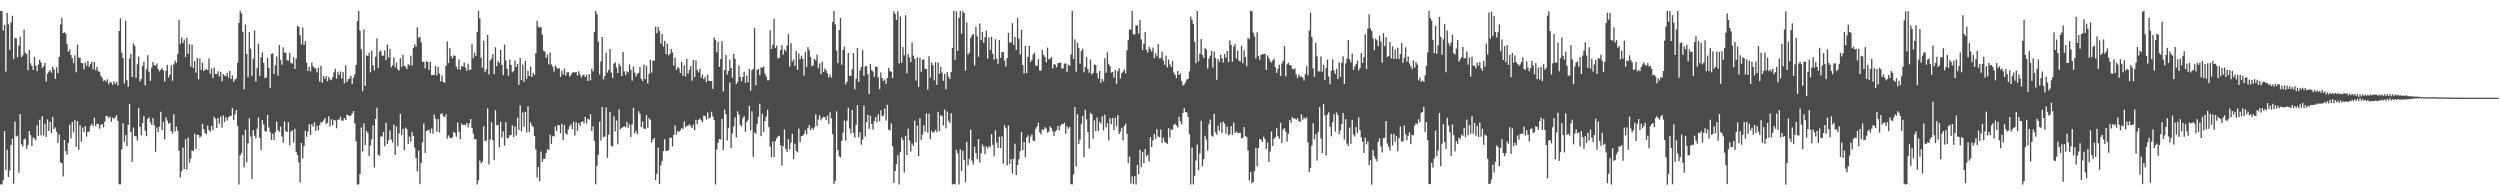 <?xml version="1.0" encoding="UTF-8"?>
<svg xmlns="http://www.w3.org/2000/svg" width="1920" height="150">
  <path d="M0 8.479h1v133.177H0zM1 8.366h1v133.215H1zM2 23.451h1v114.748H2zM3 19.032h1v81.681H3zM4 54.973h1v75.477H4zM5 9.874h1v105.010H5zM6 18.751h1v117.180H6zM7 38.256h1v92.585H7zM8 17.236h1v94.018H8zM9 12.147h1v94.401H9zM10 45.473h1v95.657H10zM11 29.249h1v64.094H11zM12 29.522h1v75.323H12zM13 44.047h1v60.126H13zM14 35.054h1v97.666H14zM15 28.098h1v59.449H15zM16 43.928h1v66.795H16zM17 42.473h1v70.010H17zM18 22.741h1v84.373H18zM19 40.601h1v65.834H19zM20 41.505h1v72.818H20zM21 53.887h1v57.326H21zM22 38.441h1v62.260H22zM23 48.547h1v55.232H23zM24 50.619h1v61.626H24zM25 53.739h1v51.893H25zM26 43.802h1v62.581H26zM27 50.495h1v57.185H27zM28 54.561h1v41.533H28zM29 49.556h1v54.714H29zM30 45.887h1v46.120H30zM31 47.908h1v55.968H31zM32 52.236h1v36.887H32zM33 50.942h1v53.101H33zM34 48.213h1v46.825H34zM35 62.666h1v42.475H35zM36 56.538h1v35.233H36zM37 54.979h1v45.689H37zM38 53.846h1v39.756H38zM39 55.724h1v46.469H39zM40 51.371h1v38.408H40zM41 53.337h1v45.936H41zM42 60.550h1v37.366H42zM43 51.677h1v49.547H43zM44 56.027h1v53.758H44zM45 43.739h1v59.495H45zM46 18.841h1v105.958H46zM47 13.687h1v111.669H47zM48 25.409h1v110.094H48zM49 24.778h1v82.796H49zM50 25.705h1v90.203H50zM51 33.876h1v85.055H51zM52 39.656h1v69.992H52zM53 37.982h1v57.753H53zM54 42.218h1v64.101H54zM55 44.765h1v48.875H55zM56 48.515h1v53.180H56zM57 42.507h1v49.740H57zM58 55.485h1v57.212H58zM59 34.254h1v58.791H59zM60 44.271h1v70.871H60zM61 44.488h1v51.659H61zM62 48.318h1v60.400H62zM63 48.583h1v49.420H63zM64 53.228h1v48.280H64zM65 48.015h1v48.839H65zM66 50.593h1v54.316H66zM67 46.778h1v54.470H67zM68 51.369h1v49.678H68zM69 49.257h1v47.374H69zM70 47.447h1v47.702H70zM71 53.318h1v43.475H71zM72 47.500h1v42.879H72zM73 53.945h1v42.889H73zM74 51.266h1v43.686H74zM75 54.671h1v40.604H75zM76 55.137h1v43.675H76zM77 58.327h1v37.652H77zM78 59.736h1v35.509H78zM79 62.333h1v35.416H79zM80 61.318h1v32.101H80zM81 62.655h1v26.381H81zM82 60.945h1v28.268H82zM83 64.716h1v25.997H83zM84 63.036h1v26.508H84zM85 63.459h1v30.132H85zM86 65.163h1v25.096H86zM87 62.549h1v28.581H87zM88 64.387h1v25.798H88zM89 62.747h1v25.612H89zM90 65.692h1v27.137H90zM91 23.793h1v117.779H91zM92 14.026h1v127.646H92zM93 40.511h1v74.177H93zM94 44.523h1v50.053H94zM95 64.070h1v44.805H95zM96 15.864h1v87.899H96zM97 61.546h1v50.738H97zM98 66.604h1v29.306H98zM99 44.933h1v34.915H99zM100 41.329h1v60.074H100zM101 59.083h1v65.253H101zM102 33.302h1v64.636H102zM103 35.201h1v69.333H103zM104 59.738h1v44.969H104zM105 49.232h1v58.690H105zM106 43.290h1v39.775H106zM107 62.527h1v34.958H107zM108 60.758h1v43.125H108zM109 50.715h1v43.814H109zM110 47.435h1v41.769H110zM111 65.661h1v34.738H111zM112 53.142h1v51.458H112zM113 42.436h1v48.969H113zM114 55.165h1v34.998H114zM115 62.055h1v31.912H115zM116 51.788h1v44.036H116zM117 47.624h1v43.114H117zM118 49.918h1v46.215H118zM119 50.532h1v66.083H119zM120 48.755h1v49.144H120zM121 53.137h1v48.211H121zM122 54.844h1v42.320H122zM123 53.566h1v32.313H123zM124 52.309h1v47.518H124zM125 54.007h1v39.615H125zM126 62.668h1v44.386H126zM127 54.343h1v35.616H127zM128 49.793h1v42.765H128zM129 59.567h1v35.495H129zM130 57.395h1v36.792H130zM131 50.205h1v50.413H131zM132 61.991h1v40.570H132zM133 49.502h1v38.145H133zM134 46.511h1v54.530H134zM135 48.325h1v48.961H135zM136 41.650h1v58.740H136zM137 15.425h1v100.244H137zM138 33.837h1v102.362H138zM139 28.827h1v102.686H139zM140 32.950h1v80.422H140zM141 30.334h1v99.497H141zM142 43.740h1v63.275H142zM143 28.874h1v101.414H143zM144 41.348h1v64.340H144zM145 33.927h1v90.934H145zM146 51.276h1v70.525H146zM147 34.263h1v81.308H147zM148 52.142h1v63.751H148zM149 46.899h1v55.824H149zM150 55.813h1v58.574H150zM151 44.436h1v59.022H151zM152 60.974h1v42.724H152zM153 44.888h1v60.786H153zM154 53.714h1v50.987H154zM155 48.051h1v47.089H155zM156 54.569h1v44.546H156zM157 53.555h1v48.539H157zM158 53.022h1v49.954H158zM159 53.807h1v42.721H159zM160 44.873h1v55.078H160zM161 56.562h1v44.654H161zM162 52.516h1v44.146H162zM163 59.933h1v40.067H163zM164 51.881h1v37.717H164zM165 56.773h1v34.492H165zM166 56.930h1v41.354H166zM167 54.726h1v35.999H167zM168 58.658h1v36.310H168zM169 55.214h1v34.122H169zM170 62.439h1v35.574H170zM171 56.927h1v31.827H171zM172 58.069h1v35.636H172zM173 58.458h1v31.595H173zM174 55.967h1v36.607H174zM175 59.618h1v30.375H175zM176 54.501h1v34.716H176zM177 60.750h1v28.207H177zM178 57.957h1v25.050H178zM179 62.812h1v29.275H179zM180 60.967h1v26.920H180zM181 60.438h1v24.208H181zM182 48.223h1v48.459H182zM183 17.530h1v124.159H183zM184 8.486h1v110.771H184zM185 10.339h1v107.049H185zM186 24.469h1v79.354H186zM187 68.564h1v60.033H187zM188 18.852h1v80.837H188zM189 41.469h1v83.224H189zM190 59.347h1v50.802H190zM191 24.677h1v66.208H191zM192 37.353h1v67.441H192zM193 58.319h1v79.061H193zM194 45.185h1v54.693H194zM195 23.414h1v80.883H195zM196 62.552h1v43.767H196zM197 52.393h1v46.449H197zM198 33.582h1v56.669H198zM199 58.207h1v47.606H199zM200 44.091h1v71.277H200zM201 40.159h1v52.056H201zM202 48.428h1v47.190H202zM203 60.002h1v40.736H203zM204 59.471h1v41.510H204zM205 44.498h1v43.678H205zM206 52.162h1v45.742H206zM207 67.487h1v34.077H207zM208 41.320h1v66.113H208zM209 40.883h1v61.946H209zM210 56.826h1v50.679H210zM211 50.064h1v51.427H211zM212 43.441h1v49.820H212zM213 58.082h1v41.908H213zM214 34.619h1v66.527H214zM215 45.976h1v51.379H215zM216 49.657h1v55.133H216zM217 36.354h1v73.210H217zM218 40.319h1v52.927H218zM219 40.433h1v60.159H219zM220 46.274h1v55.201H220zM221 46.611h1v47.274H221zM222 40.612h1v70.963H222zM223 48.207h1v52.798H223zM224 48.917h1v51.197H224zM225 43.907h1v65.498H225zM226 52.999h1v45.869H226zM227 44.950h1v71.882H227zM228 19.940h1v99.160H228zM229 20.746h1v103.943H229zM230 27.077h1v113.028H230zM231 34.098h1v75.721H231zM232 21.017h1v100.684H232zM233 34.522h1v77.780H233zM234 31.590h1v68.808H234zM235 48.195h1v56.848H235zM236 54.515h1v46.497H236zM237 51.407h1v44.128H237zM238 54.875h1v48.862H238zM239 47.999h1v47.267H239zM240 50.841h1v46.391H240zM241 52.259h1v41.614H241zM242 52.612h1v47.933H242zM243 55.590h1v40.933H243zM244 52.166h1v47.812H244zM245 62.633h1v33.431H245zM246 50.557h1v43.235H246zM247 63.580h1v30.364H247zM248 58.390h1v34.196H248zM249 60.517h1v30.066H249zM250 58.338h1v36.868H250zM251 62.242h1v32.027H251zM252 59.050h1v30.301H252zM253 61.001h1v36.015H253zM254 61.555h1v30.163H254zM255 59.397h1v36.857H255zM256 55.483h1v36.539H256zM257 52.724h1v39.801H257zM258 60.395h1v38.122H258zM259 55.110h1v36.804H259zM260 57.542h1v34.335H260zM261 54.930h1v34.727H261zM262 60.285h1v32.348H262zM263 55.397h1v37.302H263zM264 64.029h1v26.584H264zM265 50.268h1v41.930H265zM266 63.052h1v25.036H266zM267 60.889h1v27.573H267zM268 60.282h1v28.826H268zM269 58.244h1v30.491H269zM270 64.548h1v22.587H270zM271 59.757h1v25.510H271zM272 57.166h1v37.698H272zM273 49.871h1v58.669H273zM274 16.206h1v125.580H274zM275 8.339h1v133.178H275zM276 23.478h1v110.167H276zM277 37.943h1v60.012H277zM278 70.146h1v46.298H278zM279 22.571h1v72.188H279zM280 65.937h1v45.557H280zM281 42.474h1v58.090H281zM282 43.059h1v58.918H282zM283 40.558h1v79.126H283zM284 55.556h1v56.200H284zM285 38.844h1v68.207H285zM286 50.006h1v46.287H286zM287 54.062h1v74.561H287zM288 43.663h1v47.693H288zM289 29.496h1v53.174H289zM290 52.237h1v66.567H290zM291 39.680h1v79.953H291zM292 38.816h1v66.036H292zM293 42.733h1v62.051H293zM294 42.733h1v58.558H294zM295 38.687h1v73.624H295zM296 46.159h1v48.257H296zM297 34.243h1v76.277H297zM298 44.168h1v63.350H298zM299 37.744h1v62.417H299zM300 51.670h1v55.533H300zM301 50.051h1v59.390H301zM302 44.105h1v51.576H302zM303 51.696h1v67.258H303zM304 48.024h1v49.095H304zM305 53.315h1v58.978H305zM306 54.220h1v48.296H306zM307 44.670h1v42.743H307zM308 51.307h1v52.630H308zM309 41.976h1v56.972H309zM310 50.608h1v64.666H310zM311 51.181h1v46.893H311zM312 53.065h1v46.269H312zM313 49.233h1v61.213H313zM314 50.282h1v54.625H314zM315 42.756h1v65.932H315zM316 50.316h1v51.117H316zM317 36.856h1v67.545H317zM318 33.893h1v79.576H318zM319 35.876h1v85.464H319zM320 21.006h1v110.625H320zM321 28.994h1v86.806H321zM322 28.216h1v113.239H322zM323 32.625h1v92.577H323zM324 47.640h1v61.620H324zM325 47.351h1v47.415H325zM326 52.521h1v64.887H326zM327 47.171h1v53.510H327zM328 47.398h1v52.728H328zM329 53.711h1v45.838H329zM330 47.600h1v54.744H330zM331 57.719h1v40.982H331zM332 57.654h1v44.897H332zM333 57.475h1v30.451H333zM334 50.664h1v40.535H334zM335 57.856h1v43.345H335zM336 51.538h1v39.952H336zM337 56.494h1v45.225H337zM338 62.469h1v25.178H338zM339 58.031h1v28.780H339zM340 62.992h1v26.340H340zM341 63.581h1v26.497H341zM342 50.706h1v37.113H342zM343 31.828h1v74.657H343zM344 48.457h1v55.584H344zM345 36.746h1v69.040H345zM346 43.136h1v63.050H346zM347 44.846h1v60.586H347zM348 42.557h1v58.656H348zM349 42.978h1v59.339H349zM350 51.101h1v53.845H350zM351 53.084h1v40.959H351zM352 45.650h1v55.574H352zM353 53.608h1v53.173H353zM354 50.804h1v44.002H354zM355 51.154h1v44.950H355zM356 48.036h1v47.693H356zM357 51.906h1v44.277H357zM358 54.362h1v40.047H358zM359 48.884h1v48.915H359zM360 53.725h1v40.890H360zM361 53.463h1v37.917H361zM362 33.763h1v64.471H362zM363 44.684h1v57.907H363zM364 40.488h1v66.466H364zM365 42.944h1v63.862H365zM366 24.657h1v117.010H366zM367 8.350h1v130.102H367zM368 14.088h1v109.197H368zM369 44.390h1v81.040H369zM370 51.927h1v72.215H370zM371 31.244h1v65.740H371zM372 55.455h1v52.955H372zM373 53.186h1v54.699H373zM374 26.855h1v56.361H374zM375 57.208h1v69.033H375zM376 46.383h1v60.624H376zM377 44.997h1v48.969H377zM378 41.600h1v65.926H378zM379 56.986h1v65.982H379zM380 36.374h1v48.273H380zM381 50.855h1v45.416H381zM382 46.949h1v48.916H382zM383 48.243h1v65.089H383zM384 38.382h1v55.205H384zM385 49.878h1v55.754H385zM386 57.821h1v43.107H386zM387 34.202h1v77.624H387zM388 46.384h1v47.422H388zM389 52.889h1v53.321H389zM390 58.105h1v47.998H390zM391 45.706h1v58.215H391zM392 49.761h1v54.061H392zM393 55.587h1v40.699H393zM394 54.573h1v50.750H394zM395 46.370h1v50.790H395zM396 51.392h1v52.808H396zM397 49.164h1v41.237H397zM398 65.193h1v34.581H398zM399 44.451h1v36.387H399zM400 61.500h1v39.368H400zM401 49.608h1v36.792H401zM402 62.750h1v34.566H402zM403 46.846h1v39.014H403zM404 60.568h1v41.186H404zM405 54.288h1v27.312H405zM406 58.420h1v42.887H406zM407 51.224h1v42.756H407zM408 59.172h1v37.180H408zM409 55.977h1v41.659H409zM410 57.510h1v46.948H410zM411 40.797h1v73.966H411zM412 15.860h1v120.525H412zM413 20.506h1v107.771H413zM414 21.204h1v118.025H414zM415 20.685h1v95.685H415zM416 26.529h1v97.718H416zM417 39.010h1v82.992H417zM418 39.640h1v82.332H418zM419 44.458h1v72.974H419zM420 41.812h1v72.665H420zM421 49.375h1v65.978H421zM422 40.371h1v63.180H422zM423 49.479h1v61.087H423zM424 51.209h1v53.335H424zM425 55.043h1v49.702H425zM426 50.370h1v46.761H426zM427 51.750h1v48.789H427zM428 52.975h1v42.950H428zM429 52.231h1v44.071H429zM430 59.043h1v43.351H430zM431 54.389h1v40.722H431zM432 57.173h1v50.357H432zM433 52.556h1v43.445H433zM434 58.071h1v44.103H434zM435 55.607h1v47.815H435zM436 55.411h1v44.022H436zM437 58.875h1v38.133H437zM438 57.516h1v37.906H438zM439 55.872h1v43.252H439zM440 55.377h1v38.063H440zM441 55.629h1v48.437H441zM442 55.315h1v38.587H442zM443 58.103h1v42.335H443zM444 54.722h1v39.808H444zM445 57.204h1v39.415H445zM446 59.495h1v34.287H446zM447 57.895h1v35.053H447zM448 57.255h1v37.458H448zM449 59.116h1v30.574H449zM450 57.447h1v37.458H450zM451 62.228h1v28.938H451zM452 56.944h1v34.999H452zM453 61.701h1v25.982H453zM454 52.650h1v47.956H454zM455 54.848h1v42.152H455zM456 24.652h1v83.414H456zM457 8.332h1v133.287H457zM458 10.898h1v116.457H458zM459 32.091h1v86.713H459zM460 57.178h1v36.328H460zM461 47.215h1v60.665H461zM462 28.461h1v53.661H462zM463 61.013h1v44.487H463zM464 58.321h1v46.459H464zM465 40.412h1v42.059H465zM466 55.769h1v65.423H466zM467 53.766h1v49.805H467zM468 37.651h1v48.251H468zM469 55.700h1v56.341H469zM470 59.889h1v52.599H470zM471 48.962h1v40.413H471zM472 47.833h1v53.197H472zM473 51.922h1v40.533H473zM474 56.053h1v54.787H474zM475 48.811h1v35.119H475zM476 50.724h1v48.651H476zM477 58.434h1v39.885H477zM478 39.852h1v57.696H478zM479 54.883h1v41.894H479zM480 57.701h1v40.078H480zM481 54.669h1v38.994H481zM482 55.593h1v42.562H482zM483 49.416h1v46.047H483zM484 53.575h1v51.635H484zM485 61.949h1v33.714H485zM486 51.075h1v31.733H486zM487 55.687h1v46.592H487zM488 58.727h1v41.636H488zM489 56.689h1v46.167H489zM490 55.908h1v29.533H490zM491 51.467h1v35.894H491zM492 60.514h1v37.167H492zM493 62.249h1v31.066H493zM494 49.673h1v49.023H494zM495 60.776h1v38.415H495zM496 50.506h1v37.875H496zM497 64.087h1v34.073H497zM498 56.791h1v33.918H498zM499 45.881h1v46.155H499zM500 55.831h1v53.683H500zM501 46.486h1v60.716H501zM502 46.571h1v59.398H502zM503 20.486h1v117.901H503zM504 25.493h1v107.929H504zM505 20.663h1v92.750H505zM506 23.938h1v117.494H506zM507 33.555h1v93.461H507zM508 25.989h1v97.660H508zM509 35.790h1v80.298H509zM510 31.338h1v75.542H510zM511 41.700h1v74.329H511zM512 33.477h1v82.393H512zM513 42.571h1v72.569H513zM514 41.377h1v64.442H514zM515 37.560h1v68.184H515zM516 40.181h1v72.249H516zM517 50.345h1v53.310H517zM518 44.281h1v51.954H518zM519 53.677h1v49.636H519zM520 51.624h1v48.972H520zM521 52.551h1v48.915H521zM522 56.088h1v43.995H522zM523 47.728h1v50.611H523zM524 58.188h1v41.020H524zM525 50.166h1v43.090H525zM526 58.747h1v39.043H526zM527 45.213h1v51.405H527zM528 56.454h1v40.045H528zM529 53.847h1v41.601H529zM530 50.835h1v46.105H530zM531 61.970h1v36.277H531zM532 46.119h1v49.625H532zM533 59.205h1v40.793H533zM534 46.368h1v45.588H534zM535 53.694h1v41.538H535zM536 55.613h1v36.611H536zM537 52.719h1v38.252H537zM538 59.532h1v32.902H538zM539 57.139h1v36.605H539zM540 60.764h1v27.962H540zM541 58.963h1v30.237H541zM542 63.116h1v28.691H542zM543 57.415h1v28.968H543zM544 62.109h1v28.932H544zM545 62.141h1v28.105H545zM546 62.220h1v23.612H546zM547 68.281h1v21.223H547zM548 28.845h1v63.290H548zM549 30.768h1v110.897H549zM550 40.207h1v74.617H550zM551 32.187h1v77.430H551zM552 51.473h1v55.204H552zM553 45.359h1v61.735H553zM554 31.646h1v59.691H554zM555 70.246h1v44.918H555zM556 53.839h1v30.322H556zM557 42.065h1v45.709H557zM558 57.225h1v50.714H558zM559 54.460h1v43.777H559zM560 45.817h1v17.589H560zM561 52.251h1v61.635H561zM562 59.596h1v42.809H562zM563 41.417h1v55.634H563zM564 45.301h1v44.783H564zM565 64.546h1v40.967H565zM566 63.038h1v22.507H566zM567 50.346h1v37.662H567zM568 59.096h1v36.745H568zM569 62.518h1v34.483H569zM570 59.209h1v31.624H570zM571 55.158h1v34.012H571zM572 63.566h1v37.657H572zM573 57.975h1v35.795H573zM574 63.251h1v28.731H574zM575 53.053h1v28.222H575zM576 69.743h1v30.413H576zM577 53.978h1v31.492H577zM578 52.933h1v67.532H578zM579 21.605h1v80.186H579zM580 65.407h1v37.226H580zM581 53.642h1v41.460H581zM582 53.007h1v36.532H582zM583 57.732h1v21.938H583zM584 51.786h1v52.774H584zM585 52.020h1v35.340H585zM586 50.941h1v50.500H586zM587 56.516h1v36.400H587zM588 58.720h1v30.796H588zM589 61.690h1v22.585H589zM590 61.651h1v35.982H590zM591 23.255h1v89.247H591zM592 37.635h1v83.097H592zM593 34.335h1v74.415H593zM594 14.346h1v106.294H594zM595 36.784h1v71.618H595zM596 35.096h1v71.150H596zM597 44.912h1v59.843H597zM598 44.499h1v59.820H598zM599 38.393h1v73.239H599zM600 34.600h1v92.593H600zM601 41.984h1v70.111H601zM602 37.874h1v61.602H602zM603 39.385h1v74.840H603zM604 34.989h1v81.676H604zM605 26.193h1v80.646H605zM606 51.171h1v63.579H606zM607 33.193h1v76.450H607zM608 47.287h1v55.396H608zM609 45.730h1v76.348H609zM610 50.555h1v59.765H610zM611 39.201h1v76.652H611zM612 53.557h1v63.439H612zM613 41.023h1v57.699H613zM614 45.570h1v63.662H614zM615 42.770h1v61.810H615zM616 45.048h1v59.307H616zM617 58.078h1v45.032H617zM618 39.964h1v60.177H618zM619 51.561h1v51.520H619zM620 36.184h1v62.250H620zM621 38.564h1v57.406H621zM622 43.658h1v56.458H622zM623 50.859h1v47.220H623zM624 50.225h1v49.394H624zM625 45.136h1v52.653H625zM626 46.438h1v41.373H626zM627 41.978h1v54.697H627zM628 52.550h1v39.279H628zM629 48.699h1v39.774H629zM630 56.916h1v35.504H630zM631 47.415h1v43.235H631zM632 55.315h1v34.317H632zM633 52.507h1v37.369H633zM634 54.067h1v38.048H634zM635 56.243h1v32.638H635zM636 59.474h1v35.650H636zM637 57.218h1v29.022H637zM638 59.601h1v31.297H638zM639 16.943h1v86.232H639zM640 8.402h1v132.958H640zM641 18.753h1v120.085H641zM642 38.835h1v46.712H642zM643 48.586h1v66.594H643zM644 23.165h1v96.906H644zM645 13.792h1v107.128H645zM646 49.653h1v58.582H646zM647 38.377h1v63.524H647zM648 35.854h1v56.715H648zM649 64.789h1v43.146H649zM650 62.767h1v29.884H650zM651 40.630h1v42.068H651zM652 58.269h1v40.402H652zM653 58.342h1v44.136H653zM654 53.232h1v31.257H654zM655 40.681h1v61.397H655zM656 68.628h1v37.101H656zM657 60.501h1v35.342H657zM658 36.793h1v43.892H658zM659 62.853h1v42.593H659zM660 54.078h1v47.481H660zM661 51.329h1v59.816H661zM662 38.529h1v68.629H662zM663 58.240h1v22.838H663zM664 51.023h1v53.828H664zM665 50.627h1v43.079H665zM666 57.029h1v31.125H666zM667 72.266h1v26.712H667zM668 49.112h1v39.781H668zM669 53.875h1v41.346H669zM670 54.950h1v44.637H670zM671 58.914h1v34.039H671zM672 51.113h1v38.800H672zM673 51.469h1v42.453H673zM674 59.409h1v28.371H674zM675 68.490h1v24.707H675zM676 55.646h1v29.110H676zM677 59.911h1v29.338H677zM678 62.265h1v26.394H678zM679 61.132h1v22.227H679zM680 64.486h1v28.115H680zM681 59.904h1v20.551H681zM682 52.134h1v47.490H682zM683 54.672h1v45.554H683zM684 55.113h1v39.600H684zM685 59.933h1v52.364H685zM686 8.705h1v131.712H686zM687 10.680h1v120.663H687zM688 15.357h1v110.667H688zM689 8.664h1v110.565H689zM690 48.871h1v92.853H690zM691 12.524h1v104.343H691zM692 48.304h1v57.281H692zM693 36.030h1v71.711H693zM694 42.494h1v90.002H694zM695 11.603h1v92.759H695zM696 56.238h1v62.793H696zM697 41.297h1v57.544H697zM698 43.988h1v63.858H698zM699 47.632h1v68.693H699zM700 32.611h1v77.628H700zM701 42.682h1v69.350H701zM702 45.288h1v47.332H702zM703 61.789h1v47.589H703zM704 44.019h1v52.393H704zM705 66.769h1v53.040H705zM706 44.392h1v46.421H706zM707 55.134h1v52.229H707zM708 45.937h1v57.508H708zM709 45.765h1v50.378H709zM710 52.910h1v48.089H710zM711 52.940h1v34.134H711zM712 68.775h1v33.083H712zM713 43.086h1v44.260H713zM714 59.609h1v47.276H714zM715 48.000h1v52.393H715zM716 50.113h1v51.723H716zM717 61.809h1v39.504H717zM718 47.773h1v51.896H718zM719 65.163h1v36.427H719zM720 47.925h1v37.928H720zM721 56.656h1v44.071H721zM722 51.380h1v37.081H722zM723 55.711h1v33.536H723zM724 61.979h1v34.406H724zM725 56.713h1v27.337H725zM726 68.666h1v30.019H726zM727 55.387h1v30.221H727zM728 58.882h1v33.812H728zM729 60.658h1v33.738H729zM730 55.332h1v31.564H730zM731 36.784h1v104.928H731zM732 8.215h1v132.946H732zM733 46.064h1v95.544H733zM734 8.634h1v106.433H734zM735 39.148h1v78.508H735zM736 13.739h1v127.895H736zM737 8.431h1v106.327H737zM738 25.863h1v105.498H738zM739 8.549h1v107.213H739zM740 10.008h1v112.833H740zM741 54.185h1v85.706H741zM742 17.231h1v91.737H742zM743 41.903h1v85.085H743zM744 40.465h1v81.361H744zM745 29.171h1v70.419H745zM746 27.049h1v96.337H746zM747 25.900h1v100.450H747zM748 50.359h1v62.275H748zM749 20.585h1v97.012H749zM750 27.870h1v94.391H750zM751 43.590h1v63.141H751zM752 18.028h1v106.863H752zM753 30.761h1v87.090H753zM754 24.430h1v86.483H754zM755 32.875h1v79.840H755zM756 28.556h1v89.895H756zM757 23.396h1v88.963H757zM758 44.972h1v68.989H758zM759 28.783h1v83.400H759zM760 38.316h1v74.960H760zM761 28.157h1v74.886H761zM762 41.289h1v69.885H762zM763 45.928h1v74.100H763zM764 30.140h1v69.883H764zM765 45.040h1v64.446H765zM766 49.025h1v64.580H766zM767 30.763h1v74.215H767zM768 44.365h1v69.384H768zM769 40.111h1v64.628H769zM770 39.936h1v85.776H770zM771 46.482h1v49.740H771zM772 51.111h1v47.390H772zM773 44.590h1v82.494H773zM774 25.193h1v71.188H774zM775 32.677h1v93.161H775zM776 32.571h1v89.657H776zM777 17.878h1v115.415H777zM778 34.328h1v87.698H778zM779 28.358h1v82.014H779zM780 38.355h1v96.093H780zM781 13.750h1v113.021H781zM782 29.596h1v92.735H782zM783 41.786h1v74.267H783zM784 23.040h1v78.504H784zM785 49.991h1v65.319H785zM786 56.466h1v52.528H786zM787 35.285h1v85.493H787zM788 56.166h1v49.471H788zM789 43.586h1v60.389H789zM790 35.401h1v74.439H790zM791 47.508h1v57.457H791zM792 45.971h1v57.246H792zM793 41.753h1v66.152H793zM794 40.412h1v67.860H794zM795 50.399h1v48.431H795zM796 50.652h1v46.356H796zM797 45.389h1v48.831H797zM798 54.217h1v47.380H798zM799 54.334h1v48.887H799zM800 38.491h1v60.780H800zM801 42.255h1v57.751H801zM802 43.737h1v53.904H802zM803 47.710h1v51.047H803zM804 36.615h1v65.187H804zM805 45.592h1v55.591H805zM806 45.087h1v51.955H806zM807 43.770h1v54.624H807zM808 52.468h1v48.263H808zM809 49.203h1v55.085H809zM810 49.648h1v51.246H810zM811 51.771h1v48.187H811zM812 48.510h1v48.218H812zM813 48.289h1v51.823H813zM814 47.960h1v48.670H814zM815 52.463h1v42.721H815zM816 52.507h1v42.928H816zM817 48.850h1v45.356H817zM818 48.652h1v54.148H818zM819 55.325h1v41.548H819zM820 49.611h1v49.246H820zM821 50.655h1v46.769H821zM822 41.874h1v99.653H822zM823 8.414h1v133.242H823zM824 45.360h1v88.575H824zM825 30.283h1v51.953H825zM826 55.036h1v72.863H826zM827 32.835h1v54.918H827zM828 36.823h1v73.726H828zM829 48.939h1v58.278H829zM830 39.319h1v55.703H830zM831 37.372h1v51.624H831zM832 55.528h1v65.260H832zM833 51.487h1v32.850H833zM834 43.880h1v47.873H834zM835 53.112h1v48.353H835zM836 55.887h1v58.236H836zM837 45.722h1v40.779H837zM838 57.184h1v30.349H838zM839 56.188h1v50.318H839zM840 49.554h1v42.965H840zM841 49.838h1v50.999H841zM842 56.127h1v34.115H842zM843 60.291h1v40.383H843zM844 54.516h1v39.025H844zM845 63.606h1v31.261H845zM846 60.520h1v28.773H846zM847 62.513h1v37.649H847zM848 44.624h1v43.481H848zM849 55.923h1v41.910H849zM850 40.159h1v54.293H850zM851 49.172h1v58.722H851zM852 50.764h1v40.018H852zM853 55.770h1v39.688H853zM854 55.147h1v35.317H854zM855 59.591h1v40.218H855zM856 53.746h1v36.654H856zM857 64.305h1v32.767H857zM858 54.674h1v33.729H858zM859 52.352h1v50.585H859zM860 60.360h1v40.675H860zM861 56.191h1v41.978H861zM862 54.918h1v53.009H862zM863 53.417h1v43.346H863zM864 56.430h1v38.428H864zM865 38.612h1v64.169H865zM866 30.894h1v94.458H866zM867 22.621h1v97.614H867zM868 22.719h1v118.272H868zM869 8.380h1v127.148H869zM870 26.376h1v115.121H870zM871 26.434h1v108.788H871zM872 19.282h1v122.427H872zM873 19.739h1v107.056H873zM874 25.692h1v108.004H874zM875 15.271h1v99.785H875zM876 30.278h1v98.222H876zM877 38.522h1v78.095H877zM878 33.771h1v91.550H878zM879 24.648h1v89.827H879zM880 38.361h1v81.422H880zM881 40.284h1v78.612H881zM882 35.922h1v88.064H882zM883 37.779h1v67.468H883zM884 39.653h1v73.317H884zM885 36.555h1v71.293H885zM886 44.811h1v58.080H886zM887 40.970h1v65.697H887zM888 43.336h1v55.792H888zM889 33.915h1v70.882H889zM890 44.848h1v60.653H890zM891 44.550h1v54.895H891zM892 39.669h1v70.027H892zM893 46.389h1v59.384H893zM894 49.729h1v59.020H894zM895 42.862h1v66.952H895zM896 51.758h1v58.711H896zM897 45.730h1v52.740H897zM898 49.468h1v56.257H898zM899 51.571h1v47.808H899zM900 46.620h1v53.088H900zM901 55.722h1v40.325H901zM902 57.475h1v37.565H902zM903 60.003h1v36.338H903zM904 54.435h1v43.395H904zM905 57.611h1v32.043H905zM906 56.478h1v36.747H906zM907 62.295h1v33.203H907zM908 65.690h1v21.022H908zM909 64.913h1v18.103H909zM910 63.200h1v22.930H910zM911 61.039h1v25.225H911zM912 60.682h1v29.080H912zM913 54.818h1v48.309H913zM914 12.629h1v129.057H914zM915 15.141h1v98.113H915zM916 18.336h1v123.338H916zM917 32.081h1v103.005H917zM918 48.585h1v74.642H918zM919 8.470h1v102.607H919zM920 47.103h1v83.645H920zM921 41.283h1v76.540H921zM922 30.015h1v62.635H922zM923 42.303h1v85.253H923zM924 44.587h1v77.702H924zM925 36.909h1v67.365H925zM926 38.077h1v69.155H926zM927 52.660h1v62.961H927zM928 44.979h1v50.436H928zM929 42.640h1v49.199H929zM930 39.128h1v64.996H930zM931 51.894h1v53.087H931zM932 39.642h1v47.861H932zM933 44.559h1v57.083H933zM934 61.279h1v42.123H934zM935 45.368h1v51.155H935zM936 47.390h1v53.080H936zM937 41.975h1v52.238H937zM938 44.905h1v57.306H938zM939 47.950h1v45.468H939zM940 41.433h1v53.502H940zM941 44.313h1v58.224H941zM942 39.229h1v58.005H942zM943 47.764h1v56.217H943zM944 30.992h1v72.194H944zM945 34.536h1v62.351H945zM946 47.385h1v56.131H946zM947 35.766h1v58.330H947zM948 33.885h1v68.306H948zM949 44.899h1v56.022H949zM950 38.980h1v62.839H950zM951 46.531h1v55.821H951zM952 47.143h1v54.727H952zM953 35.192h1v71.054H953zM954 48.540h1v57.284H954zM955 38.649h1v58.952H955zM956 43.835h1v60.700H956zM957 50.984h1v54.343H957zM958 29.022h1v86.447H958zM959 30.172h1v108.442H959zM960 8.315h1v123.831H960zM961 8.664h1v132.194H961zM962 25.016h1v114.674H962zM963 28.098h1v103.330H963zM964 44.886h1v68.813H964zM965 24.823h1v102.730H965zM966 42.919h1v70.668H966zM967 46.047h1v60.775H967zM968 42.075h1v65.034H968zM969 41.617h1v67.372H969zM970 41.591h1v63.369H970zM971 41.226h1v65.652H971zM972 53.768h1v60.593H972zM973 42.582h1v66.916H973zM974 44.391h1v79.903H974zM975 46.933h1v69.515H975zM976 48.163h1v52.793H976zM977 46.390h1v65.771H977zM978 45.063h1v61.612H978zM979 51.703h1v53.679H979zM980 55.995h1v42.531H980zM981 52.763h1v51.928H981zM982 49.673h1v56.916H982zM983 58.303h1v35.969H983zM984 48.716h1v61.010H984zM985 46.639h1v52.818H985zM986 35.443h1v62.916H986zM987 58.699h1v42.453H987zM988 49.408h1v59.375H988zM989 48.172h1v54.584H989zM990 49.981h1v42.211H990zM991 50.079h1v44.304H991zM992 52.796h1v37.141H992zM993 53.325h1v37.847H993zM994 52.527h1v38.420H994zM995 57.162h1v34.845H995zM996 59.965h1v30.801H996zM997 57.309h1v35.638H997zM998 58.823h1v34.969H998zM999 58.817h1v28.978H999zM1000 59.620h1v32.461H1000zM1001 61.950h1v28.260H1001zM1002 56.937h1v34.225H1002zM1003 50.837h1v39.350H1003zM1004 57.795h1v51.612H1004zM1005 23.446h1v108.660H1005zM1006 9.642h1v119.451H1006zM1007 28.343h1v83.446H1007zM1008 52.559h1v42.126H1008zM1009 58.989h1v47.995H1009zM1010 32.830h1v70.174H1010zM1011 43.296h1v80.005H1011zM1012 54.803h1v46.425H1012zM1013 54.921h1v27.337H1013zM1014 43.272h1v63.112H1014zM1015 55.056h1v62.516H1015zM1016 49.800h1v30.007H1016zM1017 61.440h1v27.167H1017zM1018 52.106h1v67.233H1018zM1019 45.724h1v42.272H1019zM1020 58.879h1v27.363H1020zM1021 64.853h1v32.470H1021zM1022 54.359h1v50.377H1022zM1023 45.636h1v48.017H1023zM1024 54.107h1v33.554H1024zM1025 56.764h1v44.379H1025zM1026 52.839h1v33.511H1026zM1027 60.659h1v27.645H1027zM1028 47.947h1v55.018H1028zM1029 59.058h1v41.087H1029zM1030 48.284h1v47.020H1030zM1031 43.267h1v43.508H1031zM1032 64.548h1v42.630H1032zM1033 48.724h1v42.749H1033zM1034 44.981h1v65.323H1034zM1035 30.736h1v81.359H1035zM1036 45.592h1v52.308H1036zM1037 47.973h1v62.511H1037zM1038 41.111h1v50.891H1038zM1039 53.683h1v49.588H1039zM1040 51.046h1v53.854H1040zM1041 49.185h1v48.426H1041zM1042 46.557h1v55.627H1042zM1043 54.115h1v35.984H1043zM1044 52.200h1v47.789H1044zM1045 40.865h1v64.674H1045zM1046 48.451h1v60.365H1046zM1047 43.930h1v73.468H1047zM1048 26.293h1v79.481H1048zM1049 53.113h1v57.742H1049zM1050 21.980h1v86.604H1050zM1051 10.917h1v115.834H1051zM1052 21.777h1v101.250H1052zM1053 23.743h1v118.032H1053zM1054 29.385h1v85.782H1054zM1055 38.569h1v81.426H1055zM1056 29.603h1v92.352H1056zM1057 30.992h1v92.850H1057zM1058 35.485h1v73.309H1058zM1059 27.354h1v78.880H1059zM1060 31.969h1v80.463H1060zM1061 48.169h1v68.859H1061zM1062 25.446h1v80.652H1062zM1063 35.455h1v70.436H1063zM1064 28.567h1v64.387H1064zM1065 43.723h1v66.507H1065zM1066 43.110h1v69.492H1066zM1067 32.325h1v83.258H1067zM1068 44.880h1v57.888H1068zM1069 35.619h1v76.085H1069zM1070 45.312h1v57.536H1070zM1071 38.015h1v70.793H1071zM1072 45.095h1v59.393H1072zM1073 36.725h1v79.574H1073zM1074 45.355h1v60.733H1074zM1075 41.599h1v55.641H1075zM1076 32.848h1v75.750H1076zM1077 48.328h1v60.308H1077zM1078 44.297h1v52.151H1078zM1079 36.378h1v66.733H1079zM1080 47.250h1v60.432H1080zM1081 43.321h1v60.895H1081zM1082 48.752h1v52.886H1082zM1083 50.855h1v59.901H1083zM1084 53.077h1v50.492H1084zM1085 46.304h1v57.637H1085zM1086 51.945h1v44.580H1086zM1087 47.728h1v46.855H1087zM1088 49.625h1v45.839H1088zM1089 61.696h1v29.894H1089zM1090 59.659h1v34.368H1090zM1091 62.876h1v23.694H1091zM1092 61.723h1v24.300H1092zM1093 62.849h1v19.206H1093zM1094 57.830h1v43.368H1094zM1095 50.513h1v43.158H1095zM1096 40.207h1v67.527H1096zM1097 8.505h1v132.784H1097zM1098 13.908h1v127.555H1098zM1099 15.831h1v109.198H1099zM1100 30.579h1v98.111H1100zM1101 40.822h1v80.868H1101zM1102 19.725h1v80.563H1102zM1103 41.387h1v78.675H1103zM1104 34.816h1v80.796H1104zM1105 12.986h1v73.748H1105zM1106 28.247h1v99.422H1106zM1107 42.123h1v68.297H1107zM1108 30.187h1v65.089H1108zM1109 18.499h1v90.642H1109zM1110 55.463h1v58.923H1110zM1111 23.460h1v67.026H1111zM1112 33.189h1v63.180H1112zM1113 35.236h1v66.454H1113zM1114 32.527h1v87.231H1114zM1115 26.723h1v68.745H1115zM1116 40.856h1v62.898H1116zM1117 41.804h1v74.546H1117zM1118 37.294h1v71.070H1118zM1119 30.676h1v79.756H1119zM1120 47.253h1v58.440H1120zM1121 45.515h1v61.151H1121zM1122 43.803h1v59.638H1122zM1123 36.042h1v68.494H1123zM1124 44.932h1v53.282H1124zM1125 44.619h1v60.795H1125zM1126 39.590h1v52.318H1126zM1127 49.593h1v54.184H1127zM1128 44.240h1v51.778H1128zM1129 58.733h1v43.947H1129zM1130 43.462h1v45.660H1130zM1131 50.436h1v52.205H1131zM1132 50.392h1v43.895H1132zM1133 52.509h1v51.740H1133zM1134 48.033h1v48.658H1134zM1135 50.441h1v54.831H1135zM1136 47.680h1v46.447H1136zM1137 52.480h1v52.444H1137zM1138 54.412h1v44.442H1138zM1139 46.703h1v64.491H1139zM1140 51.093h1v52.345H1140zM1141 33.452h1v70.794H1141zM1142 41.776h1v80.009H1142zM1143 9.588h1v131.736H1143zM1144 29.666h1v111.349H1144zM1145 9.231h1v128.648H1145zM1146 27.546h1v98.842H1146zM1147 12.223h1v120.280H1147zM1148 24.579h1v99.613H1148zM1149 28.761h1v82.874H1149zM1150 24.726h1v88.219H1150zM1151 18.770h1v108.710H1151zM1152 39.330h1v74.331H1152zM1153 30.425h1v76.568H1153zM1154 46.068h1v71.449H1154zM1155 35.442h1v84.593H1155zM1156 47.868h1v69.939H1156zM1157 34.634h1v73.954H1157zM1158 49.850h1v60.613H1158zM1159 42.208h1v55.510H1159zM1160 59.253h1v58.868H1160zM1161 40.636h1v57.865H1161zM1162 48.054h1v64.184H1162zM1163 42.525h1v67.046H1163zM1164 47.667h1v63.906H1164zM1165 49.152h1v54.916H1165zM1166 50.480h1v56.834H1166zM1167 49.444h1v53.516H1167zM1168 47.596h1v54.984H1168zM1169 44.040h1v58.634H1169zM1170 52.912h1v44.293H1170zM1171 53.658h1v50.379H1171zM1172 47.164h1v52.764H1172zM1173 52.038h1v51.337H1173zM1174 54.778h1v53.969H1174zM1175 52.150h1v46.918H1175zM1176 46.782h1v51.730H1176zM1177 50.338h1v52.064H1177zM1178 57.001h1v44.265H1178zM1179 48.510h1v48.355H1179zM1180 60.763h1v36.694H1180zM1181 52.026h1v47.731H1181zM1182 61.098h1v31.829H1182zM1183 51.341h1v39.027H1183zM1184 62.303h1v37.496H1184zM1185 49.355h1v41.969H1185zM1186 53.512h1v46.275H1186zM1187 52.087h1v59.312H1187zM1188 12.079h1v124.871H1188zM1189 8.712h1v99.125H1189zM1190 23.886h1v83.679H1190zM1191 57.168h1v52.974H1191zM1192 48.703h1v49.065H1192zM1193 26.061h1v64.661H1193zM1194 48.155h1v74.156H1194zM1195 47.995h1v53.773H1195zM1196 32.788h1v53.731H1196zM1197 54.845h1v68.754H1197zM1198 44.626h1v72.200H1198zM1199 28.824h1v65.697H1199zM1200 42.860h1v60.901H1200zM1201 45.812h1v71.242H1201zM1202 39.691h1v47.237H1202zM1203 50.420h1v53.222H1203zM1204 58.154h1v44.618H1204zM1205 57.902h1v46.265H1205zM1206 34.605h1v60.167H1206zM1207 45.579h1v46.329H1207zM1208 64.649h1v46.204H1208zM1209 50.991h1v51.552H1209zM1210 47.895h1v51.518H1210zM1211 47.180h1v55.161H1211zM1212 51.231h1v50.491H1212zM1213 43.763h1v68.714H1213zM1214 56.857h1v43.857H1214zM1215 42.698h1v62.674H1215zM1216 38.807h1v75.409H1216zM1217 32.469h1v72.095H1217zM1218 42.622h1v67.345H1218zM1219 52.056h1v49.933H1219zM1220 36.342h1v71.575H1220zM1221 52.677h1v46.919H1221zM1222 45.125h1v60.634H1222zM1223 55.027h1v54.187H1223zM1224 49.468h1v54.209H1224zM1225 45.936h1v45.206H1225zM1226 56.635h1v58.418H1226zM1227 44.605h1v48.755H1227zM1228 45.076h1v63.148H1228zM1229 42.081h1v69.863H1229zM1230 46.693h1v55.294H1230zM1231 55.288h1v55.948H1231zM1232 47.499h1v62.885H1232zM1233 17.662h1v99.446H1233zM1234 9.805h1v130.926H1234zM1235 15.130h1v118.331H1235zM1236 9.843h1v111.538H1236zM1237 30.732h1v110.977H1237zM1238 31.222h1v82.428H1238zM1239 21.046h1v102.451H1239zM1240 32.728h1v90.118H1240zM1241 30.694h1v87.857H1241zM1242 36.725h1v79.815H1242zM1243 35.255h1v77.244H1243zM1244 45.684h1v66.868H1244zM1245 38.958h1v72.423H1245zM1246 45.011h1v78.423H1246zM1247 31.230h1v66.770H1247zM1248 51.352h1v52.568H1248zM1249 46.356h1v51.533H1249zM1250 47.003h1v67.931H1250zM1251 42.481h1v47.120H1251zM1252 46.109h1v52.510H1252zM1253 47.849h1v53.892H1253zM1254 53.688h1v46.299H1254zM1255 53.422h1v40.822H1255zM1256 47.470h1v60.817H1256zM1257 54.824h1v40.268H1257zM1258 53.757h1v37.647H1258zM1259 54.695h1v45.168H1259zM1260 51.622h1v43.425H1260zM1261 49.489h1v49.056H1261zM1262 47.844h1v48.945H1262zM1263 49.776h1v44.546H1263zM1264 50.425h1v57.011H1264zM1265 48.462h1v55.758H1265zM1266 51.105h1v62.876H1266zM1267 50.492h1v46.356H1267zM1268 52.896h1v42.319H1268zM1269 57.911h1v36.613H1269zM1270 57.607h1v40.062H1270zM1271 58.702h1v31.930H1271zM1272 64.031h1v25.201H1272zM1273 60.196h1v30.472H1273zM1274 61.851h1v30.029H1274zM1275 59.341h1v30.330H1275zM1276 59.587h1v28.618H1276zM1277 54.535h1v37.245H1277zM1278 31.109h1v76.352H1278zM1279 20.453h1v100.318H1279zM1280 8.406h1v133.438H1280zM1281 16.763h1v116.784H1281zM1282 8.407h1v96.082H1282zM1283 31.470h1v82.233H1283zM1284 11.569h1v129.990H1284zM1285 17.388h1v78.084H1285zM1286 42.209h1v82.108H1286zM1287 22.699h1v85.077H1287zM1288 8.302h1v109.600H1288zM1289 59.596h1v64.181H1289zM1290 33.112h1v87.427H1290zM1291 32.601h1v70.659H1291zM1292 42.022h1v83.125H1292zM1293 35.545h1v97.117H1293zM1294 37.942h1v66.476H1294zM1295 34.344h1v77.736H1295zM1296 47.101h1v72.344H1296zM1297 37.899h1v81.266H1297zM1298 39.871h1v71.999H1298zM1299 39.685h1v71.490H1299zM1300 58.196h1v53.022H1300zM1301 32.296h1v71.916H1301zM1302 27.791h1v80.124H1302zM1303 51.220h1v59.233H1303zM1304 31.328h1v70.571H1304zM1305 48.598h1v53.826H1305zM1306 32.833h1v67.923H1306zM1307 49.413h1v60.101H1307zM1308 47.917h1v54.056H1308zM1309 31.004h1v67.496H1309zM1310 54.716h1v47.801H1310zM1311 42.719h1v56.819H1311zM1312 54.635h1v51.745H1312zM1313 36.947h1v55.008H1313zM1314 55.647h1v47.857H1314zM1315 39.419h1v63.434H1315zM1316 52.640h1v44.457H1316zM1317 51.500h1v50.889H1317zM1318 39.700h1v54.188H1318zM1319 52.705h1v55.351H1319zM1320 39.790h1v47.844H1320zM1321 64.373h1v37.005H1321zM1322 39.327h1v63.148H1322zM1323 46.089h1v58.660H1323zM1324 36.934h1v80.280H1324zM1325 25.040h1v101.797H1325zM1326 10.340h1v131.062H1326zM1327 15.251h1v99.364H1327zM1328 21.453h1v87.849H1328zM1329 24.135h1v88.799H1329zM1330 35.024h1v78.009H1330zM1331 51.696h1v56.661H1331zM1332 32.148h1v82.999H1332zM1333 45.921h1v55.399H1333zM1334 35.728h1v58.255H1334zM1335 57.303h1v52.546H1335zM1336 42.428h1v58.483H1336zM1337 48.998h1v62.170H1337zM1338 44.101h1v59.337H1338zM1339 44.631h1v48.988H1339zM1340 57.177h1v49.334H1340zM1341 45.675h1v47.908H1341zM1342 57.545h1v45.144H1342zM1343 46.599h1v48.432H1343zM1344 64.542h1v35.681H1344zM1345 47.258h1v50.871H1345zM1346 51.477h1v52.009H1346zM1347 58.054h1v37.883H1347zM1348 47.242h1v54.975H1348zM1349 56.091h1v40.850H1349zM1350 35.279h1v65.870H1350zM1351 62.261h1v41.249H1351zM1352 40.488h1v51.845H1352zM1353 56.795h1v52.886H1353zM1354 54.649h1v43.093H1354zM1355 40.420h1v69.982H1355zM1356 53.939h1v52.546H1356zM1357 44.246h1v50.172H1357zM1358 54.706h1v51.113H1358zM1359 53.365h1v33.755H1359zM1360 54.933h1v50.609H1360zM1361 53.012h1v48.913H1361zM1362 56.737h1v40.053H1362zM1363 55.350h1v43.531H1363zM1364 51.256h1v35.966H1364zM1365 63.225h1v36.385H1365zM1366 44.939h1v39.575H1366zM1367 60.103h1v45.548H1367zM1368 33.853h1v68.362H1368zM1369 50.865h1v54.249H1369zM1370 22.562h1v81.916H1370zM1371 8.736h1v133.028H1371zM1372 53.742h1v71.419H1372zM1373 32.070h1v58.887H1373zM1374 46.991h1v59.448H1374zM1375 23.209h1v85.827H1375zM1376 17.893h1v79.981H1376zM1377 58.361h1v52.328H1377zM1378 49.470h1v53.933H1378zM1379 29.139h1v64.507H1379zM1380 72.082h1v31.723H1380zM1381 48.809h1v55.321H1381zM1382 47.505h1v35.934H1382zM1383 49.245h1v46.432H1383zM1384 65.867h1v48.712H1384zM1385 47.480h1v40.323H1385zM1386 47.294h1v44.860H1386zM1387 73.791h1v31.917H1387zM1388 55.125h1v43.965H1388zM1389 45.887h1v38.657H1389zM1390 59.397h1v40.227H1390zM1391 51.944h1v58.073H1391zM1392 43.906h1v55.649H1392zM1393 51.924h1v49.650H1393zM1394 47.738h1v57.057H1394zM1395 51.396h1v49.102H1395zM1396 54.342h1v55.276H1396zM1397 36.697h1v61.983H1397zM1398 57.889h1v47.937H1398zM1399 50.354h1v55.527H1399zM1400 40.816h1v61.372H1400zM1401 49.057h1v46.983H1401zM1402 60.888h1v41.719H1402zM1403 37.925h1v52.465H1403zM1404 48.245h1v51.039H1404zM1405 49.823h1v55.659H1405zM1406 54.611h1v34.683H1406zM1407 57.025h1v38.583H1407zM1408 48.711h1v45.521H1408zM1409 48.706h1v50.836H1409zM1410 54.662h1v44.618H1410zM1411 53.436h1v48.056H1411zM1412 49.199h1v47.820H1412zM1413 40.579h1v79.965H1413zM1414 43.404h1v66.050H1414zM1415 41.043h1v80.086H1415zM1416 24.590h1v91.043H1416zM1417 34.690h1v94.778H1417zM1418 27.243h1v105.065H1418zM1419 18.976h1v108.712H1419zM1420 24.611h1v94.962H1420zM1421 25.113h1v84.482H1421zM1422 37.065h1v77.688H1422zM1423 35.747h1v70.911H1423zM1424 37.999h1v67.552H1424zM1425 37.664h1v68.481H1425zM1426 46.331h1v54.149H1426zM1427 37.655h1v74.555H1427zM1428 56.828h1v42.205H1428zM1429 42.920h1v63.918H1429zM1430 43.202h1v51.437H1430zM1431 52.919h1v54.780H1431zM1432 36.005h1v71.314H1432zM1433 60.673h1v43.656H1433zM1434 49.727h1v50.891H1434zM1435 61.525h1v37.976H1435zM1436 53.007h1v48.902H1436zM1437 45.291h1v53.425H1437zM1438 62.657h1v33.485H1438zM1439 52.426h1v44.166H1439zM1440 67.568h1v30.823H1440zM1441 53.030h1v32.879H1441zM1442 64.748h1v26.744H1442zM1443 52.005h1v49.908H1443zM1444 53.123h1v35.224H1444zM1445 59.252h1v36.464H1445zM1446 57.106h1v37.239H1446zM1447 59.594h1v34.509H1447zM1448 61.724h1v34.992H1448zM1449 60.799h1v33.053H1449zM1450 57.579h1v43.203H1450zM1451 59.934h1v30.251H1451zM1452 54.617h1v37.721H1452zM1453 55.937h1v37.030H1453zM1454 61.729h1v28.499H1454zM1455 62.753h1v25.165H1455zM1456 60.090h1v28.818H1456zM1457 66.376h1v19.121H1457zM1458 62.012h1v24.655H1458zM1459 65.407h1v23.655H1459zM1460 58.551h1v41.830H1460zM1461 51.282h1v40.743H1461zM1462 15.563h1v125.482H1462zM1463 8.752h1v132.945H1463zM1464 39.411h1v101.877H1464zM1465 8.654h1v111.270H1465zM1466 49.385h1v61.249H1466zM1467 19.600h1v107.737H1467zM1468 22.231h1v91.608H1468zM1469 37.987h1v83.616H1469zM1470 31.503h1v71.772H1470zM1471 19.301h1v81.700H1471zM1472 65.375h1v65.055H1472zM1473 45.750h1v60.568H1473zM1474 22.347h1v97.930H1474zM1475 48.066h1v66.453H1475zM1476 42.804h1v90.478H1476zM1477 40.157h1v54.639H1477zM1478 40.337h1v70.100H1478zM1479 49.671h1v60.788H1479zM1480 45.702h1v63.508H1480zM1481 44.920h1v64.913H1481zM1482 49.183h1v57.319H1482zM1483 57.469h1v47.724H1483zM1484 34.938h1v43.173H1484zM1485 50.810h1v53.050H1485zM1486 48.280h1v61.590H1486zM1487 43.568h1v49.406H1487zM1488 51.466h1v55.726H1488zM1489 50.210h1v44.350H1489zM1490 43.993h1v78.356H1490zM1491 43.961h1v58.599H1491zM1492 36.992h1v63.669H1492zM1493 54.104h1v56.944H1493zM1494 51.500h1v48.492H1494zM1495 42.090h1v68.506H1495zM1496 52.063h1v44.765H1496zM1497 46.002h1v49.825H1497zM1498 47.637h1v56.839H1498zM1499 50.267h1v44.949H1499zM1500 46.679h1v64.588H1500zM1501 60.028h1v42.174H1501zM1502 45.671h1v43.100H1502zM1503 54.743h1v50.226H1503zM1504 50.616h1v54.520H1504zM1505 40.229h1v71.458H1505zM1506 55.489h1v49.654H1506zM1507 11.759h1v94.284H1507zM1508 26.054h1v104.544H1508zM1509 27.748h1v112.879H1509zM1510 20.486h1v104.353H1510zM1511 44.004h1v65.401H1511zM1512 33.110h1v90.206H1512zM1513 39.647h1v82.089H1513zM1514 47.766h1v61.654H1514zM1515 42.332h1v69.520H1515zM1516 51.468h1v58.204H1516zM1517 45.484h1v60.787H1517zM1518 39.071h1v72.415H1518zM1519 51.950h1v48.297H1519zM1520 49.155h1v59.129H1520zM1521 55.829h1v46.731H1521zM1522 49.045h1v46.061H1522zM1523 43.523h1v64.194H1523zM1524 59.593h1v41.409H1524zM1525 50.767h1v34.965H1525zM1526 58.690h1v45.291H1526zM1527 48.275h1v53.041H1527zM1528 50.254h1v53.622H1528zM1529 49.927h1v46.323H1529zM1530 51.532h1v43.211H1530zM1531 54.067h1v52.303H1531zM1532 61.721h1v30.793H1532zM1533 48.382h1v51.371H1533zM1534 52.266h1v41.245H1534zM1535 50.902h1v56.857H1535zM1536 53.454h1v60.409H1536zM1537 52.652h1v50.709H1537zM1538 54.802h1v54.621H1538zM1539 59.090h1v36.331H1539zM1540 52.994h1v46.341H1540zM1541 56.860h1v44.154H1541zM1542 62.965h1v37.291H1542zM1543 53.952h1v35.942H1543zM1544 64.537h1v36.542H1544zM1545 58.443h1v40.857H1545zM1546 55.759h1v42.382H1546zM1547 61.889h1v35.869H1547zM1548 54.247h1v31.821H1548zM1549 63.541h1v37.228H1549zM1550 57.219h1v32.586H1550zM1551 60.265h1v32.596H1551zM1552 66.461h1v26.494H1552zM1553 31.347h1v110.306H1553zM1554 15.376h1v123.687H1554zM1555 42.011h1v71.003H1555zM1556 45.329h1v46.912H1556zM1557 70.529h1v41.154H1557zM1558 39.084h1v59.958H1558zM1559 48.135h1v76.047H1559zM1560 62.093h1v46.904H1560zM1561 44.851h1v54.601H1561zM1562 55.980h1v45.485H1562zM1563 67.240h1v37.740H1563zM1564 52.937h1v38.362H1564zM1565 45.645h1v47.142H1565zM1566 65.687h1v31.758H1566zM1567 60.000h1v38.214H1567zM1568 54.943h1v29.385H1568zM1569 65.912h1v24.733H1569zM1570 71.006h1v28.552H1570zM1571 58.862h1v22.809H1571zM1572 63.364h1v22.540H1572zM1573 69.485h1v19.358H1573zM1574 68.070h1v20.016H1574zM1575 61.654h1v17.283H1575zM1576 59.279h1v25.994H1576zM1577 24.856h1v98.317H1577zM1578 38.381h1v85.364H1578zM1579 30.435h1v89.890H1579zM1580 40.758h1v68.016H1580zM1581 53.672h1v59.230H1581zM1582 26.747h1v90.782H1582zM1583 24.864h1v86.108H1583zM1584 19.419h1v120.218H1584zM1585 40.613h1v70.095H1585zM1586 34.650h1v81.792H1586zM1587 48.369h1v54.303H1587zM1588 48.311h1v61.151H1588zM1589 31.574h1v85.109H1589zM1590 38.015h1v74.498H1590zM1591 46.924h1v52.130H1591zM1592 53.746h1v65.561H1592zM1593 44.614h1v68.535H1593zM1594 12.864h1v113.540H1594zM1595 32.979h1v86.483H1595zM1596 27.005h1v89.417H1596zM1597 37.417h1v72.627H1597zM1598 26.234h1v111.934H1598zM1599 25.654h1v97.644H1599zM1600 14.791h1v101.774H1600zM1601 25.238h1v107.177H1601zM1602 18.222h1v118.659H1602zM1603 22.239h1v92.289H1603zM1604 44.385h1v80.305H1604zM1605 17.217h1v82.944H1605zM1606 43.891h1v75.275H1606zM1607 35.903h1v86.048H1607zM1608 35.070h1v74.539H1608zM1609 44.907h1v75.525H1609zM1610 27.950h1v70.903H1610zM1611 52.913h1v57.071H1611zM1612 30.991h1v99.418H1612zM1613 42.213h1v62.943H1613zM1614 40.924h1v62.658H1614zM1615 30.313h1v76.781H1615zM1616 41.182h1v69.313H1616zM1617 39.626h1v58.700H1617zM1618 37.070h1v71.773H1618zM1619 44.459h1v72.793H1619zM1620 47.338h1v47.941H1620zM1621 56.347h1v42.356H1621zM1622 56.628h1v38.621H1622zM1623 45.505h1v50.845H1623zM1624 56.058h1v39.288H1624zM1625 48.052h1v49.950H1625zM1626 49.615h1v40.657H1626zM1627 59.676h1v36.079H1627zM1628 45.400h1v54.765H1628zM1629 49.006h1v47.471H1629zM1630 55.479h1v41.534H1630zM1631 46.214h1v38.059H1631zM1632 54.250h1v45.088H1632zM1633 52.857h1v40.502H1633zM1634 53.588h1v42.418H1634zM1635 62.401h1v30.734H1635zM1636 49.983h1v45.943H1636zM1637 51.788h1v44.244H1637zM1638 62.460h1v33.064H1638zM1639 53.021h1v31.017H1639zM1640 48.159h1v69.755H1640zM1641 36.063h1v65.046H1641zM1642 42.624h1v55.513H1642zM1643 38.886h1v95.196H1643zM1644 40.054h1v80.201H1644zM1645 9.029h1v132.383H1645zM1646 8.375h1v116.868H1646zM1647 26.371h1v102.232H1647zM1648 42.846h1v69.984H1648zM1649 48.916h1v60.360H1649zM1650 13.628h1v92.159H1650zM1651 23.615h1v116.748H1651zM1652 45.479h1v63.333H1652zM1653 26.875h1v72.435H1653zM1654 54.256h1v59.491H1654zM1655 30.730h1v80.850H1655zM1656 26.047h1v84.301H1656zM1657 26.862h1v92.766H1657zM1658 40.874h1v70.448H1658zM1659 42.019h1v61.070H1659zM1660 16.698h1v77.254H1660zM1661 45.847h1v60.864H1661zM1662 50.204h1v53.668H1662zM1663 42.118h1v55.470H1663zM1664 36.709h1v54.140H1664zM1665 48.321h1v56.546H1665zM1666 39.405h1v70.047H1666zM1667 41.651h1v64.452H1667zM1668 42.711h1v46.031H1668zM1669 60.807h1v50.230H1669zM1670 36.024h1v58.148H1670zM1671 51.846h1v51.559H1671zM1672 45.620h1v47.907H1672zM1673 54.512h1v50.640H1673zM1674 44.908h1v46.681H1674zM1675 50.205h1v50.762H1675zM1676 43.045h1v51.286H1676zM1677 39.374h1v65.680H1677zM1678 53.145h1v42.128H1678zM1679 48.784h1v52.006H1679zM1680 55.265h1v49.021H1680zM1681 48.158h1v45.783H1681zM1682 55.658h1v39.112H1682zM1683 54.269h1v40.230H1683zM1684 53.724h1v40.144H1684zM1685 49.323h1v45.583H1685zM1686 54.893h1v47.557H1686zM1687 48.276h1v43.299H1687zM1688 49.825h1v51.436H1688zM1689 48.019h1v46.121H1689zM1690 59.494h1v46.455H1690zM1691 46.812h1v42.737H1691zM1692 60.038h1v40.133H1692zM1693 49.203h1v39.020H1693zM1694 60.365h1v38.938H1694zM1695 48.576h1v36.560H1695zM1696 63.956h1v34.941H1696zM1697 48.178h1v39.188H1697zM1698 58.819h1v37.019H1698zM1699 46.674h1v41.327H1699zM1700 49.168h1v50.504H1700zM1701 48.867h1v39.358H1701zM1702 50.572h1v42.097H1702zM1703 60.000h1v29.693H1703zM1704 50.916h1v39.952H1704zM1705 58.493h1v32.805H1705zM1706 52.256h1v42.110H1706zM1707 57.291h1v32.993H1707zM1708 51.946h1v36.665H1708zM1709 59.036h1v33.392H1709zM1710 53.770h1v38.990H1710zM1711 57.629h1v33.717H1711zM1712 53.831h1v29.476H1712zM1713 60.883h1v29.176H1713zM1714 54.374h1v30.874H1714zM1715 59.314h1v28.736H1715zM1716 57.310h1v28.525H1716zM1717 60.968h1v29.451H1717zM1718 57.413h1v26.002H1718zM1719 65.283h1v24.738H1719zM1720 57.520h1v28.254H1720zM1721 61.370h1v27.650H1721zM1722 58.465h1v24.715H1722zM1723 63.825h1v25.310H1723zM1724 59.708h1v24.385H1724zM1725 59.408h1v28.406H1725zM1726 64.989h1v20.711H1726zM1727 61.215h1v27.235H1727zM1728 64.848h1v22.674H1728zM1729 61.444h1v28.467H1729zM1730 64.242h1v23.596H1730zM1731 60.758h1v28.209H1731zM1732 63.618h1v25.389H1732zM1733 61.217h1v23.346H1733zM1734 65.346h1v20.195H1734zM1735 62.296h1v20.819H1735zM1736 65.495h1v20.919H1736zM1737 63.502h1v19.479H1737zM1738 62.744h1v22.116H1738zM1739 62.951h1v20.936H1739zM1740 63.905h1v20.764H1740zM1741 63.778h1v15.377H1741zM1742 65.313h1v18.263H1742zM1743 64.458h1v16.657H1743zM1744 66.220h1v17.977H1744zM1745 64.789h1v14.951H1745zM1746 66.516h1v17.485H1746zM1747 64.344h1v16.423H1747zM1748 66.057h1v17.315H1748zM1749 64.460h1v16.803H1749zM1750 64.831h1v18.223H1750zM1751 68.613h1v13.375H1751zM1752 65.864h1v16.237H1752zM1753 68.666h1v13.751H1753zM1754 65.495h1v17.030H1754zM1755 69.081h1v13.045H1755zM1756 65.741h1v16.071H1756zM1757 68.299h1v13.990H1757zM1758 66.215h1v15.898H1758zM1759 68.581h1v14.263H1759zM1760 66.974h1v13.644H1760zM1761 68.671h1v14.208H1761zM1762 66.140h1v15.200H1762zM1763 70.009h1v13.007H1763zM1764 67.487h1v13.911H1764zM1765 69.983h1v13.250H1765zM1766 67.700h1v12.332H1766zM1767 68.536h1v14.133H1767zM1768 67.391h1v11.623H1768zM1769 69.358h1v13.523H1769zM1770 67.530h1v13.246H1770zM1771 69.374h1v13.313H1771zM1772 68.819h1v12.407H1772zM1773 68.690h1v13.328H1773zM1774 68.707h1v11.861H1774zM1775 69.157h1v11.531H1775zM1776 70.837h1v9.863H1776zM1777 69.208h1v11.189H1777zM1778 70.501h1v9.889H1778zM1779 69.356h1v10.108H1779zM1780 70.546h1v9.415H1780zM1781 69.765h1v9.632H1781zM1782 71.223h1v8.510H1782zM1783 69.269h1v10.100H1783zM1784 71.387h1v8.003H1784zM1785 70.199h1v8.079H1785zM1786 72.488h1v6.935H1786zM1787 71.025h1v6.569H1787zM1788 72.585h1v6.898H1788zM1789 71.115h1v5.597H1789zM1790 72.203h1v6.975H1790zM1791 71.436h1v4.676H1791zM1792 72.373h1v6.892H1792zM1793 71.299h1v5.647H1793zM1794 72.302h1v6.380H1794zM1795 71.319h1v6.021H1795zM1796 72.401h1v6.625H1796zM1797 71.894h1v5.279H1797zM1798 72.457h1v6.302H1798zM1799 72.105h1v5.727H1799zM1800 71.601h1v6.682H1800zM1801 72.092h1v5.839H1801zM1802 71.594h1v6.443H1802zM1803 73.274h1v5.074H1803zM1804 71.841h1v5.580H1804zM1805 73.173h1v4.597H1805zM1806 72.039h1v4.593H1806zM1807 73.282h1v4.423H1807zM1808 72.151h1v4.057H1808zM1809 73.808h1v3.739H1809zM1810 72.413h1v3.522H1810zM1811 74.404h1v3.090H1811zM1812 72.563h1v2.871H1812zM1813 74.019h1v3.376H1813zM1814 72.478h1v3.728H1814zM1815 73.692h1v3.730H1815zM1816 72.648h1v3.984H1816zM1817 73.415h1v4.144H1817zM1818 72.787h1v3.958H1818zM1819 73.458h1v4.447H1819zM1820 72.501h1v5.345H1820zM1821 73.264h1v4.344H1821zM1822 72.605h1v5.177H1822zM1823 72.745h1v4.867H1823zM1824 72.774h1v4.456H1824zM1825 72.731h1v4.949H1825zM1826 73.478h1v3.933H1826zM1827 72.591h1v4.389H1827zM1828 73.383h1v3.829H1828zM1829 72.490h1v3.984H1829zM1830 73.610h1v3.582H1830zM1831 72.395h1v3.922H1831zM1832 73.702h1v3.536H1832zM1833 72.418h1v3.474H1833zM1834 73.722h1v3.448H1834zM1835 72.314h1v3.195H1835zM1836 73.906h1v3.272H1836zM1837 72.438h1v3.518H1837zM1838 73.785h1v3.221H1838zM1839 72.537h1v3.466H1839zM1840 73.337h1v3.489H1840zM1841 72.710h1v3.292H1841zM1842 73.521h1v3.098H1842zM1843 72.999h1v3.362H1843zM1844 73.673h1v2.876H1844zM1845 73.285h1v3.225H1845zM1846 73.630h1v2.644H1846zM1847 73.366h1v3.024H1847zM1848 73.439h1v2.747H1848zM1849 73.967h1v2.314H1849zM1850 73.698h1v2.399H1850zM1851 74.104h1v1.906H1851zM1852 73.866h1v1.924H1852zM1853 74.214h1v1.599H1853zM1854 74.016h1v1.479H1854zM1855 74.303h1v1.444H1855zM1856 74.198h1v1.170H1856zM1857 74.416h1v1.246H1857zM1858 74.330h1v1.000H1858zM1859 74.653h1v1.000H1859zM1860 74.424h1v1.000H1860zM1861 74.800h1v1.000H1861zM1862 74.527h1v1.000H1862zM1863 74.703h1v1.000H1863zM1864 74.579h1v1.000H1864zM1865 74.697h1v1.000H1865zM1866 74.619h1v1.000H1866zM1867 74.702h1v1.000H1867zM1868 74.622h1v1.000H1868zM1869 74.677h1v1.000H1869zM1870 74.652h1v1.000H1870zM1871 74.714h1v1.000H1871zM1872 74.780h1v1.000H1872zM1873 74.764h1v1.000H1873zM1874 74.813h1v1.000H1874zM1875 74.793h1v1.000H1875zM1876 74.856h1v1.000H1876zM1877 74.836h1v1.000H1877zM1878 74.869h1v1.000H1878zM1879 74.887h1v1.000H1879zM1880 74.910h1v1.000H1880zM1881 74.911h1v1.000H1881zM1882 74.942h1v1.000H1882zM1883 74.928h1v1.000H1883zM1884 74.991h1v1.000H1884zM1885 74.944h1v1.000H1885zM1886 74.989h1v1.000H1886zM1887 74.955h1v1.000H1887zM1888 74.984h1v1.000H1888zM1889 74.969h1v1.000H1889zM1890 74.984h1v1.000H1890zM1891 74.977h1v1.000H1891zM1892 74.990h1v1.000H1892zM1893 74.985h1v1.000H1893zM1894 74.991h1v1.000H1894zM1895 74.991h1v1.000H1895zM1896 74.996h1v1.000H1896zM1897 74.997h1v1.000H1897zM1898 74.999h1v1.000H1898zM1899 74.999h1v1.000H1899zM1900 75.000h1v1.000H1900zM1901 75.000h1v1.000H1901zM1902 75.000h1v1.000H1902zM1903 75.000h1v1.000H1903zM1904 75.000h1v1.000H1904zM1905 75.000h1v1.000H1905zM1906 75.000h1v1.000H1906zM1907 75.000h1v1.000H1907zM1908 75.000h1v1.000H1908zM1909 75.000h1v1.000H1909zM1910 75.000h1v1.000H1910zM1911 75.000h1v1.000H1911zM1912 75.000h1v1.000H1912zM1913 75.000h1v1.000H1913zM1914 75.000h1v1.000H1914zM1915 75.000h1v1.000H1915zM1916 75.000h1v1.000H1916zM1917 75.000h1v1.000H1917zM1918 75.000h1v1.000H1918zM1919 150.000h1v1.000H1919z" fill="#4a4a4a"></path>
</svg>
